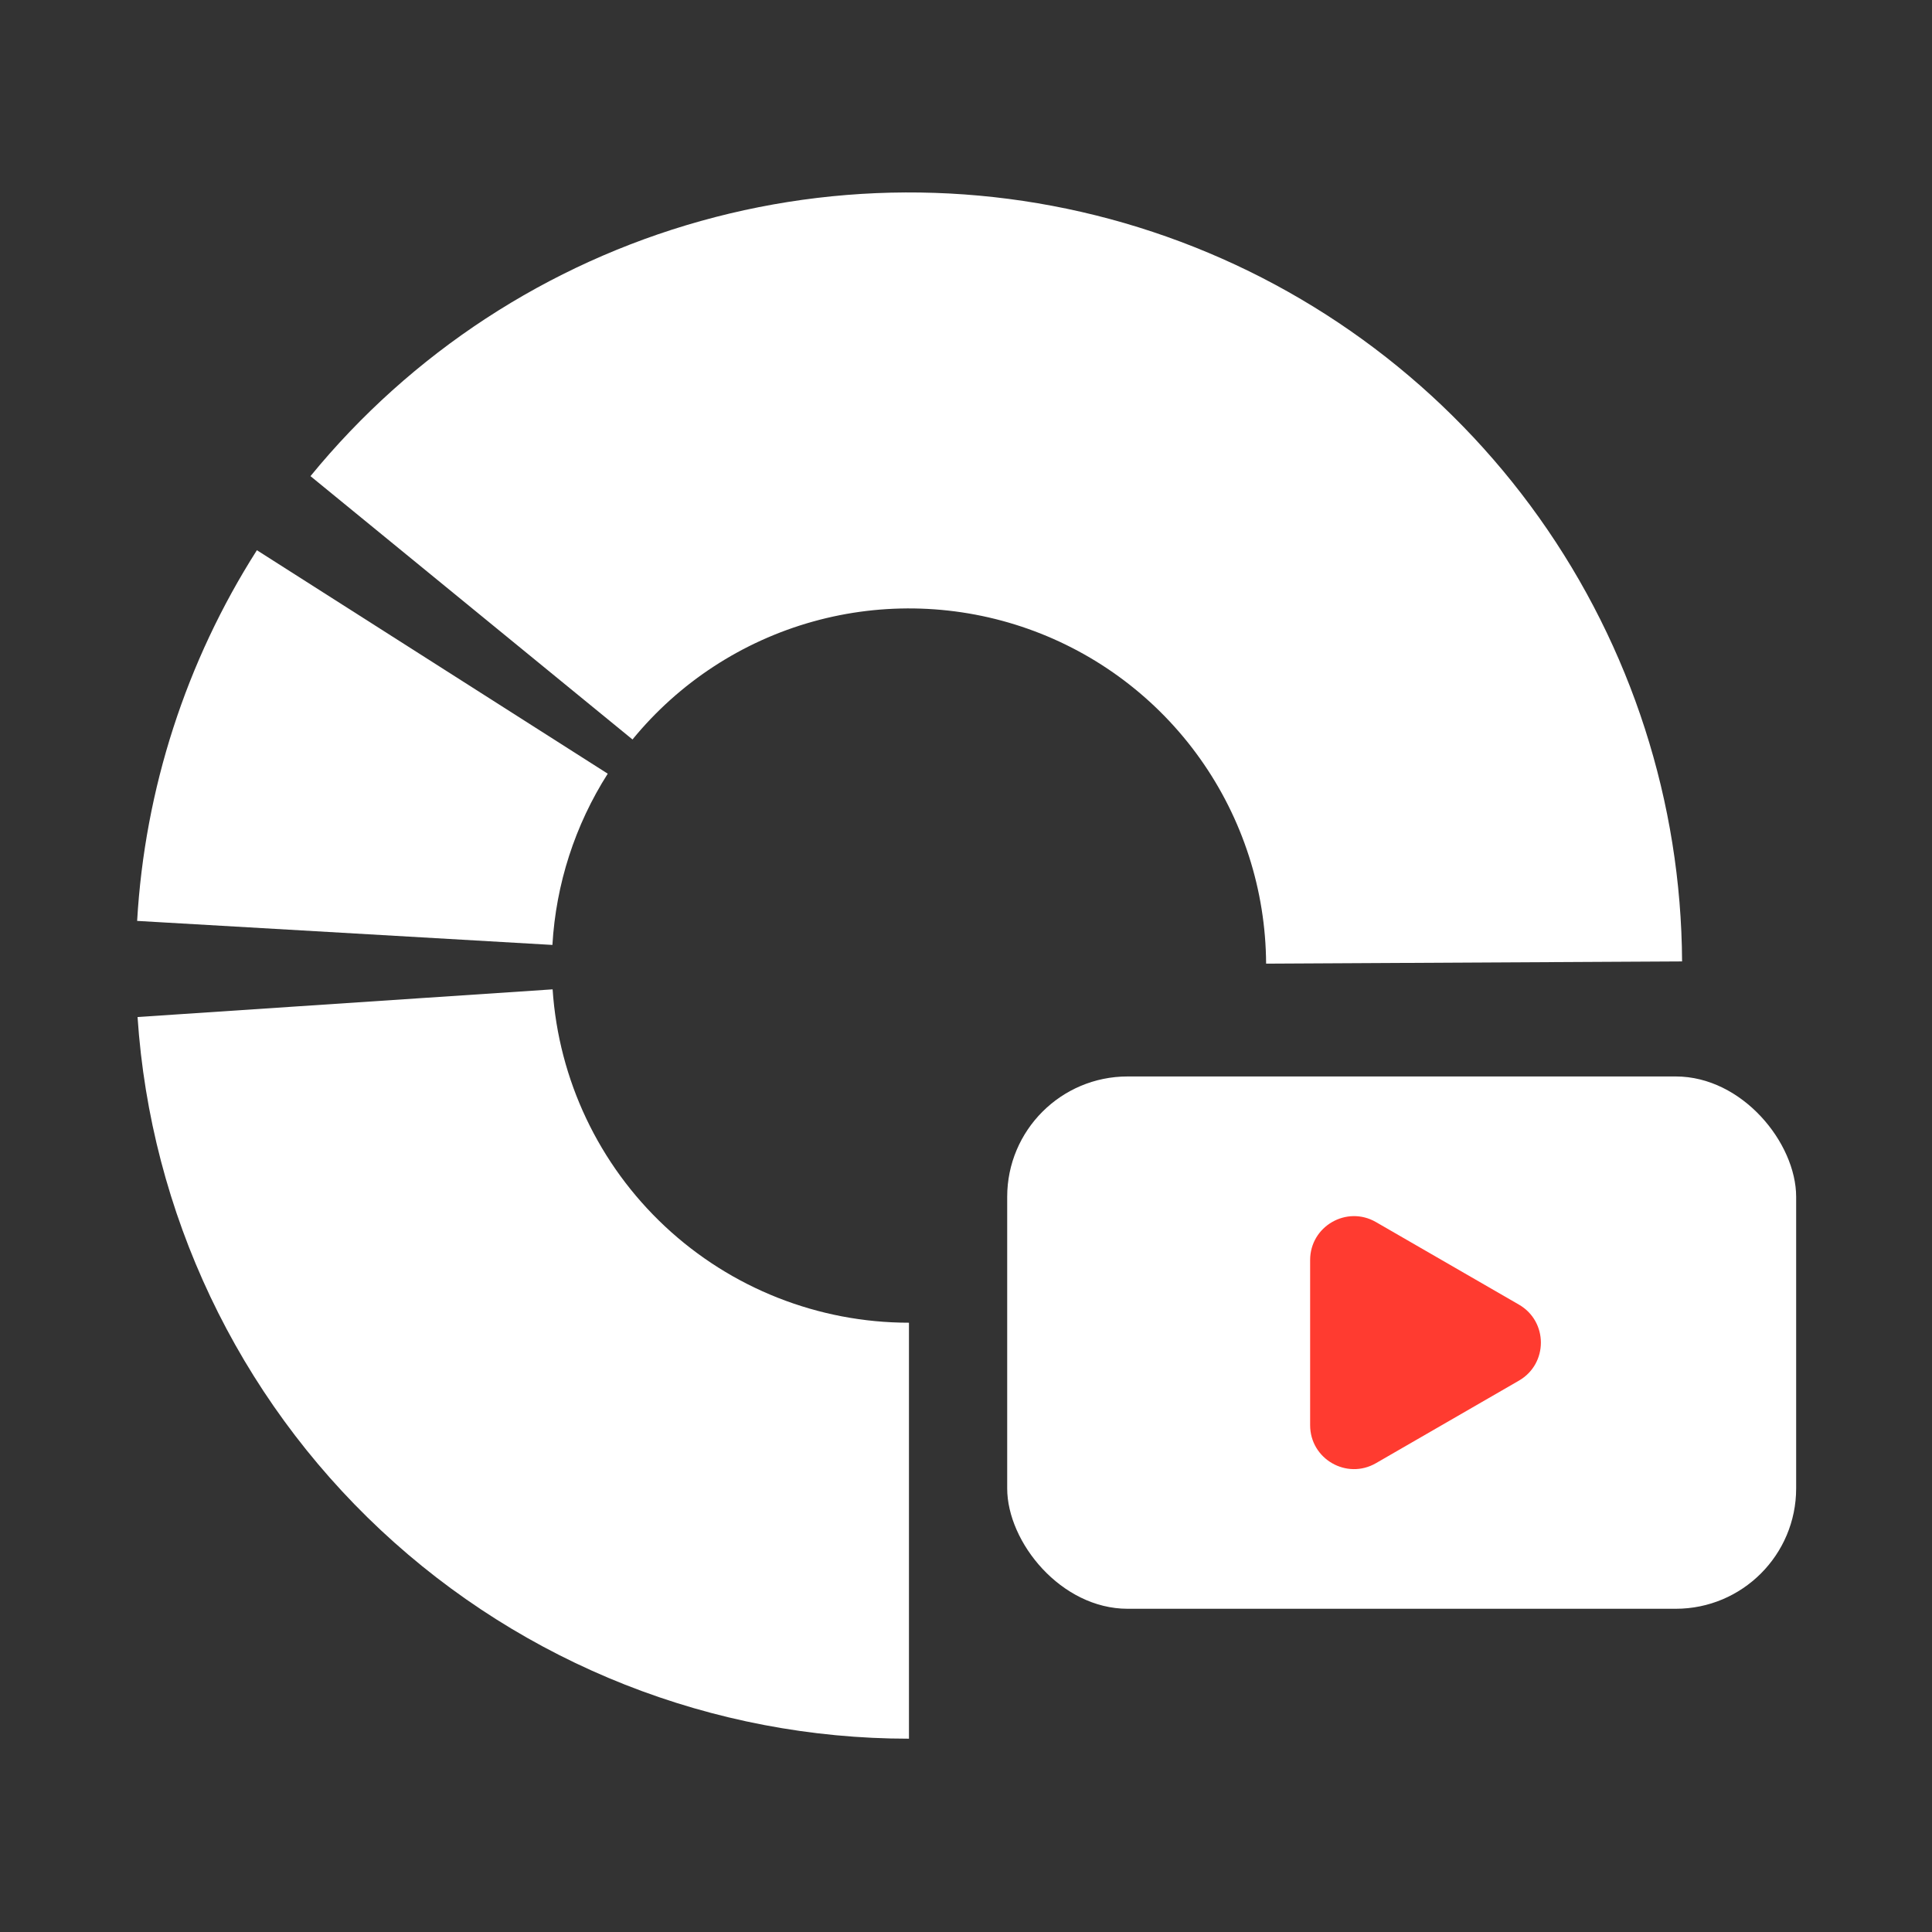 <svg width="512" height="512" viewBox="0 0 512 512" fill="none" xmlns="http://www.w3.org/2000/svg">
<rect x="0" y="0" width="512" height="512" fill="#333333" stroke="none"/>
<rect x="266.916" y="285.273" width="209.084" height="141.069" rx="31.908" fill="white"/>
<path d="M402.538 345.74C410.289 350.216 410.289 361.404 402.538 365.879L364.638 387.76C356.887 392.236 347.198 386.641 347.198 377.691L347.198 333.928C347.198 324.978 356.887 319.384 364.638 323.859L402.538 345.74Z" fill="#FF3B30"/>
<path d="M36.342 244.049C38.363 209.131 49.289 175.311 68.08 145.812L161.057 205.036C152.377 218.664 147.329 234.287 146.396 250.417L36.342 244.049Z" fill="white"/>
<path d="M240.885 460.771C188.907 460.771 138.872 441.015 100.915 405.506C62.957 369.996 39.914 321.387 36.454 269.524L146.448 262.186C148.046 286.144 158.691 308.599 176.225 325.003C193.76 341.407 216.874 350.533 240.885 350.533L240.885 460.771Z" fill="white"/>
<path d="M82.282 126.181C108.981 93.534 145.103 69.922 185.72 58.566C226.336 47.211 269.467 48.666 309.225 62.733C348.984 76.8 383.433 102.794 407.87 137.166C432.307 171.538 445.542 212.614 445.768 254.787L335.532 255.378C335.427 235.896 329.314 216.921 318.025 201.043C306.736 185.164 290.822 173.156 272.455 166.658C254.089 160.16 234.164 159.487 215.401 164.733C196.639 169.979 179.952 180.887 167.618 195.968L82.282 126.181Z" fill="white"/>
</svg>
